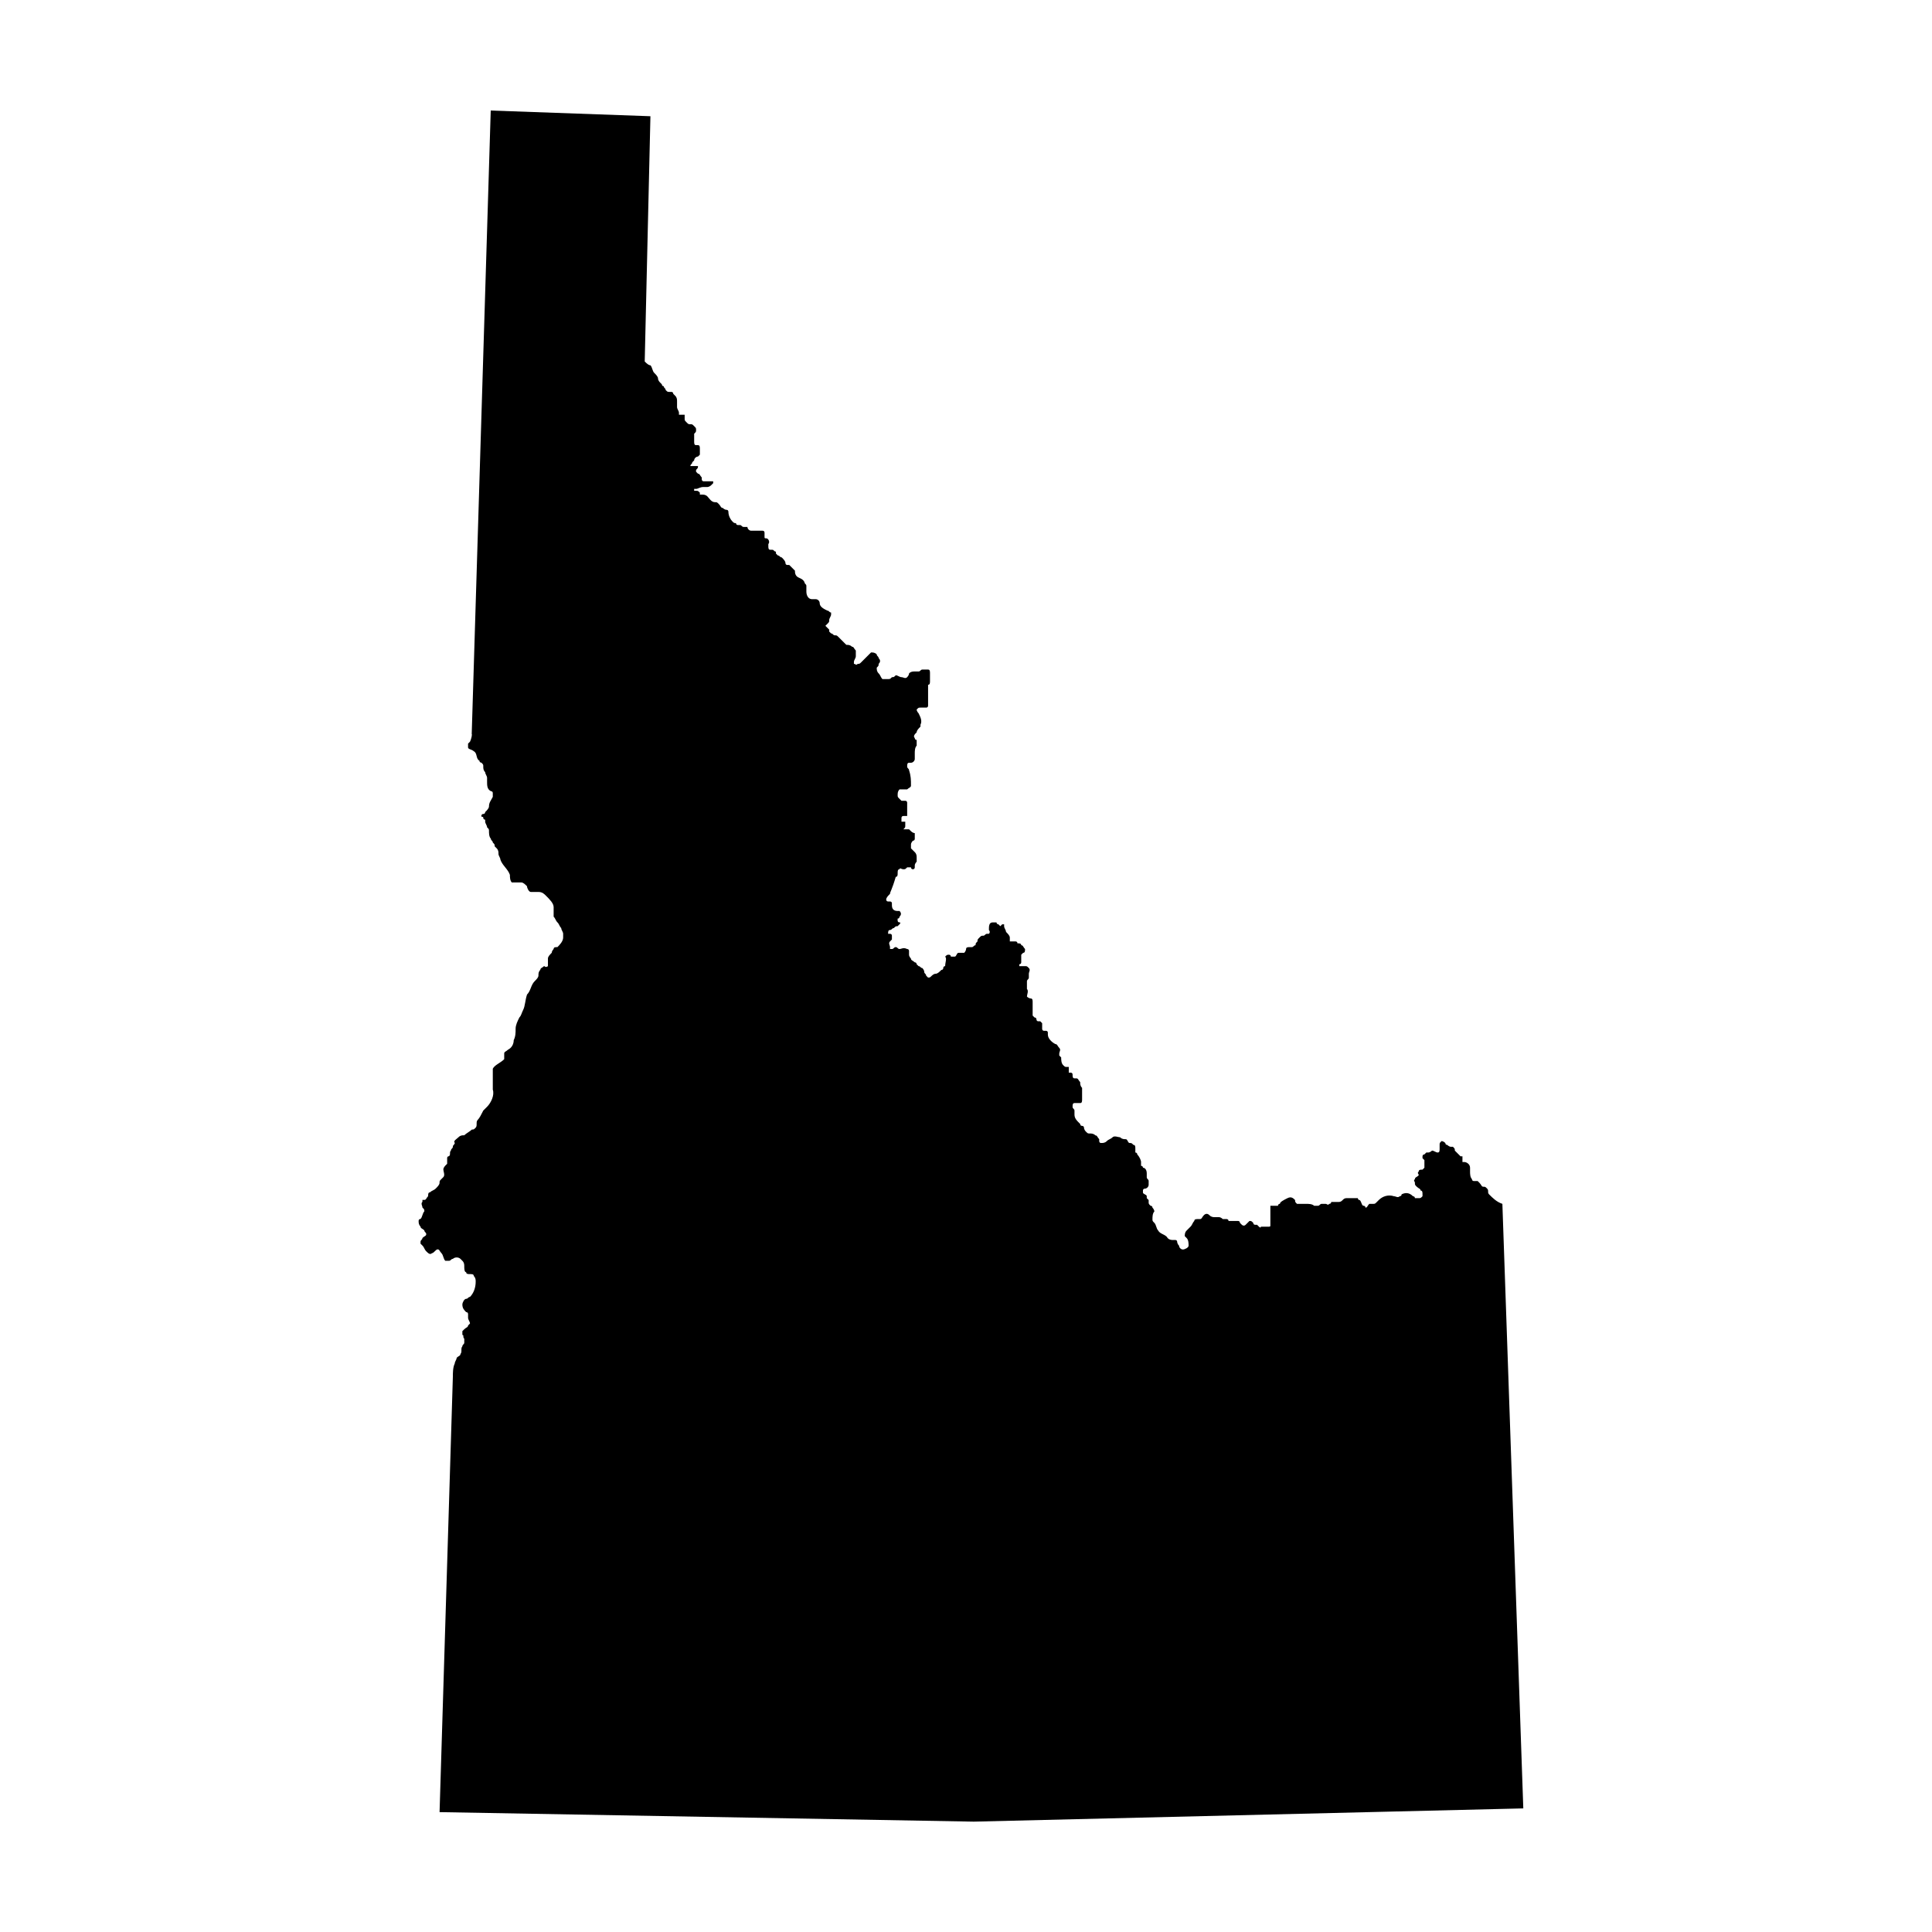 <?xml version="1.0" encoding="UTF-8"?>
<!-- Uploaded to: ICON Repo, www.iconrepo.com, Generator: ICON Repo Mixer Tools -->
<svg fill="#000000" width="800px" height="800px" version="1.1" viewBox="144 144 512 512" xmlns="http://www.w3.org/2000/svg">
 <path d="m269.01 338.54 5.039-165.25 42.32 1.512-1.512 64.992c0.504 0.504 1.008 1.008 1.512 1.008 0.504 0.504 0.504 1.512 1.008 2.016s1.008 1.008 1.008 1.512c0 0.504 0.504 1.008 0.504 1.008s0.504 0.504 0.504 0.504 0 0.504 0.504 0.504c0 0.504 0.504 0.504 0.504 1.008 0.504 0.504 0.504 0.504 1.008 0.504h0.504c0.504 0 0.504 0.504 0.504 0.504l0.504 0.504c0.504 0.504 0.504 1.008 0.504 1.512v1.512c0 0.504 0.504 1.008 0.504 1.512v0.504h0.504 1.008v0.504 0.504c0 0.504 0 0.504 0.504 1.008 0.504 0.504 0.504 0.504 1.008 0.504 0.504 0 0.504 0 1.008 0.504 0.504 0.504 0.504 0.504 0.504 1.008 0 0.504 0 0.504-0.504 1.008v2.016c0 0.504 0 1.008 0.504 1.008h0.504c0.504 0 0.504 0.504 0.504 1.008v1.008 0.504l-0.504 0.504c-0.504 0-1.008 0.504-1.008 1.008l-0.504 0.504c0 0.504-0.504 0.504-0.504 1.008h1.512 0.504c0 0.504 0 0.504-0.504 1.008v0.504l0.504 0.504c0.504 0 0.504 0.504 1.008 1.008v0.504s0 0.504 0.504 0.504h0.504 1.008 1.008v0.504s-0.504 0.504-0.504 0.504c-0.504 0.504-1.008 0.504-1.008 0.504h-1.008c-1.008 0-1.512 0.504-2.016 0.504h-0.504v0.504h0.504c0.504 0 0.504 0 1.008 0.504v0.504h0.504c0.504 0 1.008 0 1.512 0.504s1.008 1.512 2.016 1.512c0.504 0 0.504 0 1.008 0.504 0.504 0.504 0.504 1.008 1.008 1.008 0 0 0.504 0.504 1.008 0.504 0.504 0 0.504 0.504 0.504 0.504 0 1.008 0.504 2.016 1.008 2.519 0.504 0.504 0.504 0.504 1.008 0.504 0 0 0 0.504 0.504 0.504h0.504c0.504 0 0.504 0.504 1.008 0.504h0.504 0.504c0 0.504 0.504 1.008 1.008 1.008h1.512 1.008 0.504c0.504 0 0.504 0.504 0.504 0.504v1.008c0 0.504 0 0.504 0.504 0.504 0.504 0 1.008 1.008 0.504 1.512v0.504c0 0.504 0 1.008 0.504 1.008h0.504c0.504 0 0.504 0.504 1.008 0.504v0.504l0.504 0.504c0.504 0 0.504 0.504 1.008 0.504 0.504 0.504 1.008 1.008 1.008 1.512 0 0 0 0.504 0.504 0.504h0.504c0.504 0.504 1.008 1.008 1.512 1.512 0 0.504 0 1.008 0.504 1.512 0.504 0.504 1.512 0.504 2.016 1.512 0 0.504 0.504 0.504 0.504 1.008v1.512c0 1.008 0.504 2.016 1.512 2.016h1.008c0.504 0 1.008 0.504 1.008 1.008 0 1.008 1.008 1.512 2.016 2.016 0.504 0 0.504 0.504 1.008 0.504v0.504c0 0.504-0.504 1.008-0.504 1.512 0 0.504 0 0.504-0.504 1.008l-0.504 0.504 1.008 1.008v0.504l0.504 0.504c0.504 0 0.504 0.504 1.008 0.504s0.504 0 1.008 0.504l0.504 0.504c0.504 0.504 1.008 1.008 1.008 1.008l0.504 0.504c0.504 0 1.008 0 1.512 0.504 0.504 0 0.504 0.504 1.008 1.008v1.512c0 0.504-0.504 1.008-0.504 1.512v0.504c0.504 0 0.504 0.504 1.008 0 0.504 0 0.504 0 1.008-0.504 0.504-0.504 1.008-1.008 1.512-1.512l1.008-1.008c0.504 0 1.008 0 1.512 0.504 0 0.504 0.504 0.504 0.504 1.008 0.504 0.504 0.504 1.008 0 1.512 0 0.504 0 0.504-0.504 1.008 0 0.504 0 1.008 0.504 1.512 0.504 0.504 0.504 1.008 1.008 1.512h1.512c0.504 0 0.504 0 1.008-0.504 0.504 0 0.504 0 1.008-0.504 0.504 0 1.008 0.504 1.512 0.504 0.504 0 1.008 0.504 1.512 0 0 0 0.504-0.504 0.504-1.008 0.504-0.504 1.008-0.504 1.512-0.504h1.008c0.504 0 0.504-0.504 1.008-0.504h0.504 1.008c0.504 0 0.504 0.504 0.504 1.008v1.008 1.008c0 0.504 0 1.008-0.504 1.008v0.504 0.504 1.512 1.008 2.016s0 0.504-0.504 0.504h-0.504-1.008c-0.504 0-0.504 0-1.008 0.504 0 0.504 0.504 1.008 0.504 1.008 0.504 1.008 1.008 2.016 0.504 3.023v0.504c-0.504 0.504-1.008 1.008-1.008 1.512-0.504 0.504-1.008 1.008-0.504 1.512 0 0 0 0.504 0.504 0.504v1.008 0.504c-0.504 0.504-0.504 1.512-0.504 2.016v1.512c0 0.504-0.504 1.008-1.008 1.008h-0.504c-0.504 0-0.504 0.504-0.504 1.008s0.504 0.504 0.504 1.008c0.504 1.512 0.504 2.519 0.504 4.031 0 0.504-0.504 0.504-1.008 1.008h-0.504-1.008-0.504c-0.504 0.504-0.504 1.008-0.504 1.512 0 0.504 0 0.504 0.504 1.008l0.504 0.504h1.008c0.504 0 0.504 0.504 0.504 0.504v1.008 2.016 0.504h-1.008c-0.504 0-0.504 0.504-0.504 0.504v1.008h1.008v1.008c0 0.504 0 0.504-0.504 1.008h1.512l0.504 0.504s0.504 0.504 1.008 0.504v1.008 0.504s0 0.504-0.504 0.504c0 0-0.504 0.504-0.504 1.008v0.504 0.504c0.504 0.504 0.504 0.504 1.008 1.008s0.504 1.008 0.504 1.512v0.504 0.504s-0.504 0.504-0.504 1.008v0.504s0 0.504-0.504 0.504-0.504-0.504-0.504-0.504h-1.008c-0.504 0.504-0.504 0.504-1.008 0.504-0.504 0-1.008-0.504-1.008 0-0.504 0-0.504 0.504-0.504 1.008s0 1.008-0.504 1.008c-1.02 3.5-1.523 4.004-1.523 4.508-0.504 0.504-1.008 1.008-1.008 1.512 0 0 0 0.504 0.504 0.504h0.504s0.504 0 0.504 0.504v0.504c0 1.008 0.504 1.512 1.512 1.512h0.504c0.504 0.504 0.504 1.008 0 1.512 0 0 0 0.504-0.504 0.504v0.504s0 0.504 0.504 0.504c0.504 0 0 0.504 0 0.504l-0.504 0.504c-0.504 0-0.504 0-1.008 0.504-0.504 0-0.504 0.504-1.008 0.504s-0.504 0.504-0.504 1.008h0.504s0.504 0 0.504 0.504v1.008l-0.504 0.504c-0.504 0.504 0 1.008 0 1.512v0.504h0.504c0.504 0 0.504-0.504 1.008-0.504s0.504 0.504 1.008 0.504c0.504 0 1.008-0.504 2.016 0 0.504 0 0.504 0.504 0.504 0.504v1.008c0 0.504 0.504 1.008 0.504 1.008 0 0.504 0.504 0.504 1.008 1.008 0 0 0.504 0 0.504 0.504l0.504 0.504c0.504 0 0.504 0.504 1.008 0.504 0 0 0.504 0.504 0.504 1.008s0.504 0.504 0.504 1.008l0.504 0.504c0.504 0 0.504 0 1.008-0.504 0 0 0.504-0.504 1.008-0.504s1.008-0.504 1.512-1.008c0 0 0.504 0 0.504-0.504 0 0 0-0.504 0.504-0.504 0-1.008 0.504-2.016 0-2.519 0.504-0.504 0.504-0.504 1.008-0.504s0.504 0.504 0.504 0.504h1.008c0.504 0 0.504-1.008 1.008-1.008h1.512c0.504-0.504 0.504-1.008 0.504-1.008 0-0.504 0.504-0.504 1.008-0.504h0.504c0.504 0 0.504-0.504 1.008-0.504 0-0.504 0-0.504 0.504-1.008 0-0.504 0-0.504 0.504-1.008 0.504-0.504 0.504-0.504 1.008-0.504 0.504 0 0.504-0.504 1.008-0.504h0.504c0.504-0.504 0-1.008 0-1.008 0-1.008 0-2.016 1.008-2.016h1.008s0 0.504 0.504 0.504l0.504 0.504 0.504-0.504h0.504v0.504c0 0.504 0.504 1.008 0.504 1.512 0.504 0.504 1.008 1.008 1.008 1.512v1.008h1.512s0.504 0 0.504 0.504c0.504 0 1.008 0 1.008 0.504 0.504 0 0.504 0.504 1.008 1.008 0 0.504 0 1.008-0.504 1.008l-0.504 0.504v2.016s0 0.504-0.504 0.504v0.504h0.504 1.008c0.504 0 0.504 0 1.008 0.504 0.504 0.504 0 1.008 0 1.512v1.008c0 0.504-0.504 0.504-0.504 1.008v0.504 1.008 0.504c0.504 0.504 0 1.512 0 2.016 0.504 0.504 1.008 0.504 1.008 0.504 0.504 0 0.504 0.504 0.504 1.008v1.008 2.016 0.504l0.504 0.504c0.504 0 0.504 0.504 0.504 0.504s0 0.504 0.504 0.504h0.504l0.504 0.504v1.008 0.504s0 0.504 0.504 0.504h0.504s0.504 0 0.504 0.504v0.504c0 1.008 1.008 2.016 2.016 2.519 0.504 0 0.504 0.504 1.008 1.008 0.504 0.504 0 1.008 0 1.512v0.504l0.504 0.504c0 0.504 0 1.512 0.504 2.016 0.504 0.504 0.504 0.504 1.008 0.504h0.504v0.504 0.504 0.504h0.504s0.504 0 0.504 0.504c0 0.504 0 1.008 0.504 1.008h0.504c0.504 0 0.504 0.504 1.008 1.008 0 0.504 0 1.008 0.504 1.512v3.023c0 0.504 0 1.008-0.504 1.008h-1.512c-0.504 0-0.504 0.504-0.504 1.008 0 0.504 0.504 0.504 0.504 1.008v1.008c0 1.008 0.504 1.512 1.512 2.519 0 0 0 0.504 0.504 0.504 0 0 0.504 0 0.504 0.504 0 0 0 0.504 0.504 1.008s0.504 0.504 1.008 0.504c0.504 0 1.008 0 1.512 0.504 0.504 0 0.504 0.504 1.008 1.008v0.504s0 0.504 0.504 0.504 1.008 0 1.512-0.504c0.504-0.504 1.008-0.504 1.512-1.008 0.504-0.504 1.512 0 2.016 0 0.504 0.504 1.008 0.504 1.512 0.504 0.504 0 0.504 1.008 1.008 1.008s0.504 0 1.008 0.504c0.504 0 0.504 0.504 0.504 1.008v0.504 0.504s0.504 0 0.504 0.504c0.504 0.504 1.008 1.512 1.008 2.016v1.008s0.504 0 0.504 0.504c0.504 0 1.008 0.504 1.008 1.512v1.008c0 0.504 0.504 0.504 0.504 1.008v0.504 0.504c0 0.504-0.504 1.008-1.008 1.008 0 0-0.504 0-0.504 0.504v0.504c0 0.504 1.008 0.504 1.008 1.008v0.504l0.504 0.504v0.504c0 0.504 0 0.504 0.504 1.008 0 0 0.504 0 0.504 0.504 0.504 0.504 0.504 1.008 0.504 1.008-0.504 0.504-0.504 1.512-0.504 2.016 0 0.504 0 0.504 0.504 1.008s0.504 1.512 1.008 2.016c0.504 1.008 2.016 1.008 2.519 2.016 0.504 0.504 1.008 0.504 1.512 0.504h0.504c0.504 0 0.504 0.504 0.504 0.504s0 0.504 0.504 1.008c0 0.504 0.504 1.008 1.008 1.008 0.504 0 1.512-0.504 1.512-1.008s0-1.512-0.504-2.016l-0.504-0.504c0-0.504 0-1.008 0.504-1.512 0.504-0.504 0.504-0.504 1.008-1.008 0.504-0.504 0.504-1.008 1.008-1.512 0-0.504 0.504-0.504 1.008-0.504h0.504c0.504 0 0.504-0.504 1.008-1.008 0.504-0.504 1.008-0.504 1.512 0s1.008 0.504 1.512 0.504h1.008c0.504 0 1.008 0.504 1.008 0.504h1.008s0.504 0 0.504 0.504h1.008 0.504 1.008c0.504 0 0.504 0.504 0.504 0.504l0.504 0.504s0.504 0.504 1.008 0l1.008-1.008c0.504 0 0.504 0 1.008 0.504 0 0 0 0.504 0.504 0.504h0.504l0.504 0.504s0.504 0.504 0.504 0h1.008 0.504 0.504c0.504 0 0.504 0 0.504-0.504v-1.008-2.519-1.512h0.504 0.504 1.008s0-0.504 0.504-0.504c0-0.504 1.008-1.008 2.016-1.512 1.008-0.504 1.512 0 2.016 0.504 0 0.504 0 0.504 0.504 1.008h0.504 2.016c0.504 0 1.512 0 2.016 0.504h1.008c0.504 0 0.504-0.504 1.008-0.504h1.008c0.504 0 0.504 0.504 1.008 0 0 0 0.504 0 0.504-0.504h0.504 1.512c1.008 0 1.008-1.008 2.016-1.008h1.008 0.504 0.504 1.008s0 0.504 0.504 0.504c0.504 0.504 0.504 1.512 1.008 1.512 0 0 0.504 0 0.504 0.504 0.504 0 0.504-0.504 1.008-1.008h1.008c0.504 0 0.504 0 1.008-0.504l0.504-0.504c1.008-1.008 2.519-1.512 4.031-1.008 0.504 0 1.008 0.504 1.512 0 0 0 0.504 0 0.504-0.504 1.008-0.504 2.016-0.504 3.023 0.504 0 0 0.504 0 0.504 0.504h1.008c0.504 0 0.504 0 1.008-0.504v-0.504c0-0.504 0-1.008-0.504-1.008 0-0.504-0.504-0.504-1.008-1.008-0.504-0.504-0.504-0.504-0.504-1.008 0-0.504-0.504-0.504 0-1.008 0-0.504 0.504-0.504 1.008-1.008 0-0.504-0.504-0.504 0-1.008 0-0.504 0.504-0.504 1.008-0.504l0.504-0.504v-0.504-1.512l-0.504-0.504v-0.504s0-0.504 0.504-0.504l0.504-0.504h0.504c0.504 0 1.008-0.504 1.008-0.504 0.504 0 1.008 0.504 1.512 0.504s0.504-0.504 0.504-1.008v-1.008c0-0.504 0-0.504 0.504-1.008 0.504 0 1.008 0.504 1.008 0.504s0 0.504 0.504 0.504c0 0 0.504 0.504 1.008 0.504h0.504c0.504 0.504 0.504 0.504 0.504 1.008l1.512 1.512h0.504v1.008 0.504h0.504c0.504 0 1.512 0.504 1.512 1.512v1.008c0 0.504 0 1.512 0.504 2.016 0 0 0 0.504 0.504 0.504h0.504 0.504s0.504 0.504 0.504 0.504c0.504 0.504 0.504 1.008 1.008 1.008s0.504 0 1.008 0.504c0.504 0.504 0 1.008 0.504 1.512 1.008 1.008 2.016 2.016 3.527 2.519l5.543 160.21-145.63 3.508-141.57-2.519 3.523-115.37c0-1.008 0-2.519 0.504-3.527 0-0.504 0.504-1.008 0.504-1.512 0.504-0.504 1.008-0.504 1.008-1.008 0.504-0.504 0-1.512 0.504-2.016 0-0.504 0.504-0.504 0.504-1.008v-1.008c-0.504-0.504 0-1.008-0.504-1.008v-1.008l0.504-0.504c0.504-0.504 1.008-0.504 1.008-1.008l0.504-0.504c0-0.504-0.504-1.008-0.504-1.512v-1.008s0-0.504-0.504-0.504c-0.504-0.504-1.008-1.008-1.008-2.016 0-0.504 0.504-1.512 1.008-1.512s0.504-0.504 1.008-0.504c1.008-1.008 1.512-2.519 1.512-4.031 0-0.504 0-1.008-0.504-1.512 0-0.504-0.504-0.504-1.008-0.504s-1.008 0-1.008-0.504c-0.504 0-0.504-1.008-0.504-1.512s0-1.008-0.504-1.512l-0.504-0.504c-0.504-0.504-1.512-0.504-2.016 0-0.504 0-0.504 0.504-1.008 0.504h-1.008c-0.504-0.504-0.504-1.512-1.008-2.016-0.504-0.504-0.504-1.008-1.008-1.008s-1.008 1.008-1.512 1.008c-0.504 0.504-1.008 0-1.512-0.504-0.504-0.504-0.504-1.008-1.008-1.512l-0.504-0.504v-0.504c0-0.504 0.504-0.504 0.504-1.008 0.504-0.504 1.008-0.504 1.008-1.008s-0.504-0.504-0.504-1.008c-0.504-0.504-1.008-0.504-1.008-1.008-0.504-0.504-0.504-1.008-0.504-1.512s0.504-0.504 0.504-0.504c0.504-0.504 0.504-1.512 1.008-2.016 0-0.504 0-0.504-0.504-1.008 0-0.504-0.504-1.008 0-1.512v-0.504h0.504c0.504 0 0.504-0.504 1.008-1.008 0-0.504 0-1.008 0.504-1.008 0.504-0.504 1.008-0.504 1.512-1.008s1.008-1.008 1.008-1.512 0-0.504 0.504-1.008l0.504-0.504c0.504-0.504 0-1.512 0-2.016 0-0.504 0.504-1.008 0.504-1.008s0.504-0.504 0.504-0.504v-0.504-1.008c0-0.504 0.504-0.504 0.504-0.504 0.504-0.504 0-1.008 0.504-1.512 0-0.504 0.504-0.504 0.504-1.008s0.504-0.504 0.504-1.008c-0.504-0.504 0.504-1.008 1.008-1.512 0.504-0.504 1.008-0.504 1.512-0.504 0.504-0.504 1.512-1.008 2.016-1.512 0.504 0 0.504 0 1.008-0.504s0-1.512 0.504-2.016c0.504-0.504 1.008-1.512 1.512-2.519 0.504-0.504 0.504-0.504 1.008-1.008 1.008-1.008 2.016-3.023 1.512-4.535v-3.527-2.016c0.504-1.008 2.016-1.512 3.023-2.519v-1.008-0.504c0-0.504 0.504-0.504 1.008-1.008 1.008-0.504 1.512-1.512 1.512-2.519 0.504-1.008 0.504-2.016 0.504-3.023 0-1.008 0.504-2.016 1.008-3.023 0.504-0.504 0.504-1.008 1.008-2.016 0.504-1.008 0.504-2.519 1.008-4.031 1.008-1.008 1.008-2.519 2.016-3.527 0.504-0.504 1.008-1.008 1.008-1.512s0-1.008 0.504-1.512c0-0.504 0.504-0.504 1.008-1.008 0.5 0.527 1.004 0.023 1.004 0.023v-2.016c0-0.504 0.504-1.008 1.008-1.512 0-0.504 0.504-1.008 0.504-1.008 0-0.504 0.504-0.504 1.008-0.504 0.504-0.504 1.512-1.512 1.512-2.519v-1.008c0-0.504-0.504-1.008-0.504-1.512-0.504-0.504-0.504-1.008-1.008-1.512-0.504-0.504-0.504-1.008-1.008-1.512v-2.519c0-1.008-1.008-2.016-2.016-3.023-0.504-0.504-1.008-1.008-2.016-1.008h-2.016c-0.504 0-1.008-1.008-1.008-1.512-0.504-0.504-1.008-1.008-1.512-1.008h-1.008-1.512c-0.504-0.504-0.504-1.512-0.504-2.016-0.504-1.512-2.016-2.519-2.519-4.031 0-0.504-0.504-1.008-0.504-1.512 0-0.504 0-1.008-0.504-1.512l-0.504-0.504c0-0.504 0-0.504-0.504-1.008 0-0.504-0.504-0.504-0.504-1.008-0.504-0.504-0.504-1.512-0.504-2.016s0-0.504-0.504-1.008c0-0.504-0.504-1.008-0.504-1.512v-0.504s-0.504 0-0.504-0.504c0-0.504-0.504 0-0.504-0.504 0 0 0-0.504 0.504-0.504 0 0 0.504 0 0.504-0.504 0.504-0.504 1.008-1.008 1.008-1.512 0-1.008 0.504-1.512 1.008-2.519v-1.008c0-0.504-0.504-0.504-0.504-0.504-1.008-0.504-1.008-1.512-1.008-2.519v-1.008c0-0.504-0.504-1.008-0.504-1.512-0.504-0.504-0.504-1.008-0.504-1.512s0-0.504-0.504-1.008c0 0-0.504 0-0.504-0.504-1.008-0.504-0.504-2.016-1.512-2.519-0.504-0.504-1.512-0.504-1.512-1.008v-1.008s0.504-0.504 0.504-0.504c0.004 0.012 0.508-0.996 0.508-2.004z"/>
</svg>